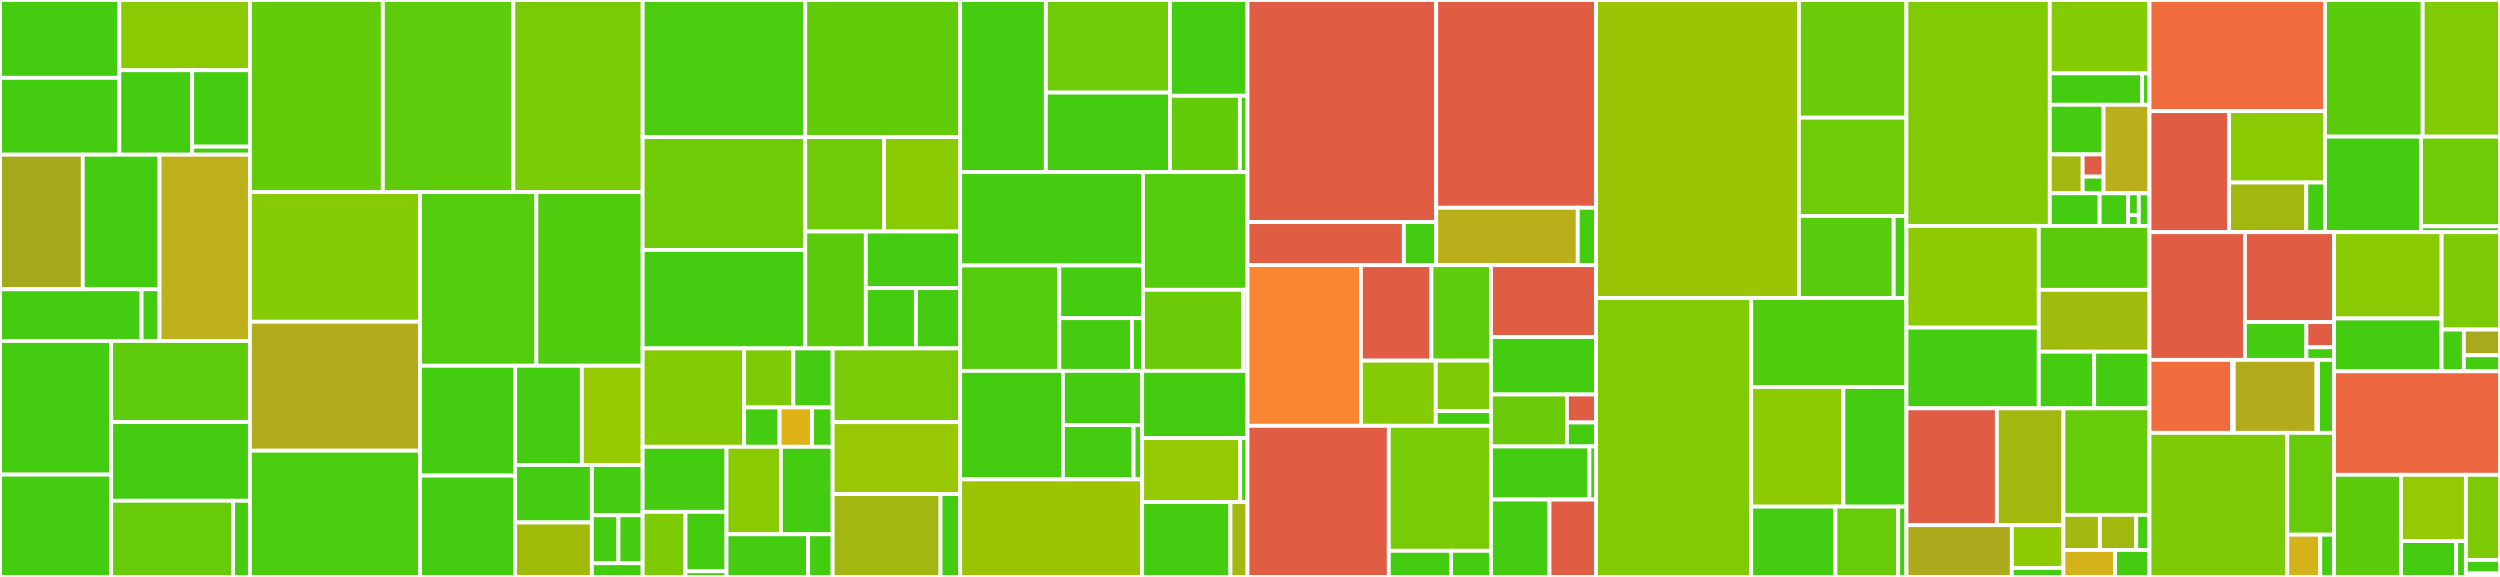 <svg baseProfile="full" width="650" height="150" viewBox="0 0 650 150" version="1.1"
xmlns="http://www.w3.org/2000/svg" xmlns:ev="http://www.w3.org/2001/xml-events"
xmlns:xlink="http://www.w3.org/1999/xlink">

<rect x="0" y="0" width="650" height="150" fill="#333333" stroke="none"/>

<style>rect.s{mask:url(#mask);}</style>
<defs>
  <pattern id="white" width="4" height="4" patternUnits="userSpaceOnUse" patternTransform="rotate(45)">
    <rect width="2" height="2" transform="translate(0,0)" fill="white"></rect>
  </pattern>
  <mask id="mask">
    <rect x="0" y="0" width="100%" height="100%" fill="url(#white)"></rect>
  </mask>
</defs>

<rect x="0" y="0" width="31.024" height="20.235" fill="#4c1" stroke="white" stroke-width="1" class=" tooltipped" data-content="models/nn/nbeats/nets.py"><title>models/nn/nbeats/nets.py</title></rect>
<rect x="0" y="20.235" width="31.024" height="19.982" fill="#4c1" stroke="white" stroke-width="1" class=" tooltipped" data-content="models/nn/nbeats/blocks.py"><title>models/nn/nbeats/blocks.py</title></rect>
<rect x="31.024" y="0" width="33.95" height="18.26" fill="#8aca02" stroke="white" stroke-width="1" class=" tooltipped" data-content="models/nn/nbeats/nbeats.py"><title>models/nn/nbeats/nbeats.py</title></rect>
<rect x="31.024" y="18.26" width="18.941" height="21.958" fill="#4c1" stroke="white" stroke-width="1" class=" tooltipped" data-content="models/nn/nbeats/utils.py"><title>models/nn/nbeats/utils.py</title></rect>
<rect x="49.964" y="18.26" width="15.01" height="19.867" fill="#4c1" stroke="white" stroke-width="1" class=" tooltipped" data-content="models/nn/nbeats/metrics.py"><title>models/nn/nbeats/metrics.py</title></rect>
<rect x="49.964" y="38.126" width="15.01" height="2.091" fill="#4c1" stroke="white" stroke-width="1" class=" tooltipped" data-content="models/nn/nbeats/__init__.py"><title>models/nn/nbeats/__init__.py</title></rect>
<rect x="0" y="40.217" width="21.525" height="34.998" fill="#a4a81c" stroke="white" stroke-width="1" class=" tooltipped" data-content="models/nn/deepstate/state_space_model.py"><title>models/nn/deepstate/state_space_model.py</title></rect>
<rect x="21.525" y="40.217" width="19.955" height="34.998" fill="#4c1" stroke="white" stroke-width="1" class=" tooltipped" data-content="models/nn/deepstate/deepstate.py"><title>models/nn/deepstate/deepstate.py</title></rect>
<rect x="0" y="75.216" width="36.806" height="13.432" fill="#4c1" stroke="white" stroke-width="1" class=" tooltipped" data-content="models/nn/deepstate/linear_dynamic_system.py"><title>models/nn/deepstate/linear_dynamic_system.py</title></rect>
<rect x="36.806" y="75.216" width="4.674" height="13.432" fill="#4c1" stroke="white" stroke-width="1" class=" tooltipped" data-content="models/nn/deepstate/__init__.py"><title>models/nn/deepstate/__init__.py</title></rect>
<rect x="41.48" y="40.217" width="23.494" height="48.43" fill="#bdb01b" stroke="white" stroke-width="1" class=" tooltipped" data-content="models/nn/utils.py"><title>models/nn/utils.py</title></rect>
<rect x="0" y="88.647" width="28.906" height="34.748" fill="#4c1" stroke="white" stroke-width="1" class=" tooltipped" data-content="models/nn/patchts.py"><title>models/nn/patchts.py</title></rect>
<rect x="0" y="123.396" width="28.906" height="26.604" fill="#4c1" stroke="white" stroke-width="1" class=" tooltipped" data-content="models/nn/rnn.py"><title>models/nn/rnn.py</title></rect>
<rect x="28.906" y="88.647" width="36.068" height="21.104" fill="#5fcc0b" stroke="white" stroke-width="1" class=" tooltipped" data-content="models/nn/tft.py"><title>models/nn/tft.py</title></rect>
<rect x="28.906" y="109.751" width="36.068" height="20.451" fill="#4c1" stroke="white" stroke-width="1" class=" tooltipped" data-content="models/nn/mlp.py"><title>models/nn/mlp.py</title></rect>
<rect x="28.906" y="130.202" width="31.708" height="19.798" fill="#68cb09" stroke="white" stroke-width="1" class=" tooltipped" data-content="models/nn/deepar.py"><title>models/nn/deepar.py</title></rect>
<rect x="60.614" y="130.202" width="4.36" height="19.798" fill="#4c1" stroke="white" stroke-width="1" class=" tooltipped" data-content="models/nn/__init__.py"><title>models/nn/__init__.py</title></rect>
<rect x="64.974" y="0" width="34.563" height="49.949" fill="#63cc0a" stroke="white" stroke-width="1" class=" tooltipped" data-content="models/sarimax.py"><title>models/sarimax.py</title></rect>
<rect x="99.536" y="0" width="33.934" height="49.949" fill="#5fcc0b" stroke="white" stroke-width="1" class=" tooltipped" data-content="models/statsforecast.py"><title>models/statsforecast.py</title></rect>
<rect x="133.471" y="0" width="33.62" height="49.949" fill="#78cb06" stroke="white" stroke-width="1" class=" tooltipped" data-content="models/mixins.py"><title>models/mixins.py</title></rect>
<rect x="64.974" y="49.949" width="44.235" height="33.705" fill="#85cb03" stroke="white" stroke-width="1" class=" tooltipped" data-content="models/tbats.py"><title>models/tbats.py</title></rect>
<rect x="64.974" y="83.654" width="44.235" height="33.528" fill="#b2ac1c" stroke="white" stroke-width="1" class=" tooltipped" data-content="models/base.py"><title>models/base.py</title></rect>
<rect x="64.974" y="117.182" width="44.235" height="32.818" fill="#4ccc0f" stroke="white" stroke-width="1" class=" tooltipped" data-content="models/holt_winters.py"><title>models/holt_winters.py</title></rect>
<rect x="109.209" y="49.949" width="30.245" height="45.145" fill="#53cc0d" stroke="white" stroke-width="1" class=" tooltipped" data-content="models/prophet.py"><title>models/prophet.py</title></rect>
<rect x="139.453" y="49.949" width="27.637" height="45.145" fill="#4fcc0e" stroke="white" stroke-width="1" class=" tooltipped" data-content="models/deadline_ma.py"><title>models/deadline_ma.py</title></rect>
<rect x="109.209" y="95.094" width="24.725" height="28.564" fill="#4c1" stroke="white" stroke-width="1" class=" tooltipped" data-content="models/seasonal_ma.py"><title>models/seasonal_ma.py</title></rect>
<rect x="109.209" y="123.658" width="24.725" height="26.342" fill="#4c1" stroke="white" stroke-width="1" class=" tooltipped" data-content="models/catboost.py"><title>models/catboost.py</title></rect>
<rect x="133.934" y="95.094" width="17.339" height="25.796" fill="#4c1" stroke="white" stroke-width="1" class=" tooltipped" data-content="models/linear.py"><title>models/linear.py</title></rect>
<rect x="151.273" y="95.094" width="15.818" height="25.796" fill="#97ca00" stroke="white" stroke-width="1" class=" tooltipped" data-content="models/sklearn.py"><title>models/sklearn.py</title></rect>
<rect x="133.934" y="120.89" width="19.948" height="14.948" fill="#4c1" stroke="white" stroke-width="1" class=" tooltipped" data-content="models/__init__.py"><title>models/__init__.py</title></rect>
<rect x="133.934" y="135.839" width="19.948" height="14.161" fill="#9fbc0b" stroke="white" stroke-width="1" class=" tooltipped" data-content="models/utils.py"><title>models/utils.py</title></rect>
<rect x="153.882" y="120.89" width="13.209" height="13.07" fill="#4c1" stroke="white" stroke-width="1" class=" tooltipped" data-content="models/autoarima.py"><title>models/autoarima.py</title></rect>
<rect x="153.882" y="133.96" width="6.919" height="12.476" fill="#4c1" stroke="white" stroke-width="1" class=" tooltipped" data-content="models/decorators.py"><title>models/decorators.py</title></rect>
<rect x="160.801" y="133.96" width="6.29" height="12.476" fill="#4c1" stroke="white" stroke-width="1" class=" tooltipped" data-content="models/naive.py"><title>models/naive.py</title></rect>
<rect x="153.882" y="146.436" width="13.209" height="3.564" fill="#4c1" stroke="white" stroke-width="1" class=" tooltipped" data-content="models/moving_average.py"><title>models/moving_average.py</title></rect>
<rect x="167.091" y="0" width="42.266" height="35.646" fill="#4ccc0f" stroke="white" stroke-width="1" class=" tooltipped" data-content="transforms/math/statistics.py"><title>transforms/math/statistics.py</title></rect>
<rect x="209.357" y="0" width="40.285" height="35.646" fill="#63cc0a" stroke="white" stroke-width="1" class=" tooltipped" data-content="transforms/math/differencing.py"><title>transforms/math/differencing.py</title></rect>
<rect x="167.091" y="35.646" width="42.275" height="29.328" fill="#70cb07" stroke="white" stroke-width="1" class=" tooltipped" data-content="transforms/math/sklearn.py"><title>transforms/math/sklearn.py</title></rect>
<rect x="167.091" y="64.974" width="42.275" height="25.615" fill="#4c1" stroke="white" stroke-width="1" class=" tooltipped" data-content="transforms/math/lags.py"><title>transforms/math/lags.py</title></rect>
<rect x="209.366" y="35.646" width="20.458" height="24.549" fill="#70cb07" stroke="white" stroke-width="1" class=" tooltipped" data-content="transforms/math/log.py"><title>transforms/math/log.py</title></rect>
<rect x="229.824" y="35.646" width="19.818" height="24.549" fill="#8aca02" stroke="white" stroke-width="1" class=" tooltipped" data-content="transforms/math/apply_lambda.py"><title>transforms/math/apply_lambda.py</title></rect>
<rect x="209.366" y="60.195" width="15.749" height="30.394" fill="#5bcc0c" stroke="white" stroke-width="1" class=" tooltipped" data-content="transforms/math/add_constant.py"><title>transforms/math/add_constant.py</title></rect>
<rect x="225.115" y="60.195" width="24.527" height="14.717" fill="#4c1" stroke="white" stroke-width="1" class=" tooltipped" data-content="transforms/math/scalers.py"><title>transforms/math/scalers.py</title></rect>
<rect x="225.115" y="74.912" width="13.014" height="15.677" fill="#4c1" stroke="white" stroke-width="1" class=" tooltipped" data-content="transforms/math/power.py"><title>transforms/math/power.py</title></rect>
<rect x="238.129" y="74.912" width="11.513" height="15.677" fill="#4c1" stroke="white" stroke-width="1" class=" tooltipped" data-content="transforms/math/__init__.py"><title>transforms/math/__init__.py</title></rect>
<rect x="167.091" y="90.589" width="26.387" height="25.575" fill="#85cb03" stroke="white" stroke-width="1" class=" tooltipped" data-content="transforms/decomposition/change_points_based/base.py"><title>transforms/decomposition/change_points_based/base.py</title></rect>
<rect x="193.477" y="90.589" width="12.784" height="15.345" fill="#7dcb05" stroke="white" stroke-width="1" class=" tooltipped" data-content="transforms/decomposition/change_points_based/per_interval_models/sklearn_based.py"><title>transforms/decomposition/change_points_based/per_interval_models/sklearn_based.py</title></rect>
<rect x="206.262" y="90.589" width="10.227" height="15.345" fill="#4c1" stroke="white" stroke-width="1" class=" tooltipped" data-content="transforms/decomposition/change_points_based/per_interval_models/statistics_based.py"><title>transforms/decomposition/change_points_based/per_interval_models/statistics_based.py</title></rect>
<rect x="193.477" y="105.934" width="9.205" height="10.23" fill="#4c1" stroke="white" stroke-width="1" class=" tooltipped" data-content="transforms/decomposition/change_points_based/per_interval_models/constant.py"><title>transforms/decomposition/change_points_based/per_interval_models/constant.py</title></rect>
<rect x="202.682" y="105.934" width="8.438" height="10.23" fill="#dfb317" stroke="white" stroke-width="1" class=" tooltipped" data-content="transforms/decomposition/change_points_based/per_interval_models/base.py"><title>transforms/decomposition/change_points_based/per_interval_models/base.py</title></rect>
<rect x="211.12" y="105.934" width="5.369" height="10.23" fill="#4c1" stroke="white" stroke-width="1" class=" tooltipped" data-content="transforms/decomposition/change_points_based/per_interval_models/__init__.py"><title>transforms/decomposition/change_points_based/per_interval_models/__init__.py</title></rect>
<rect x="167.091" y="116.165" width="21.8" height="16.918" fill="#4c1" stroke="white" stroke-width="1" class=" tooltipped" data-content="transforms/decomposition/change_points_based/detrend.py"><title>transforms/decomposition/change_points_based/detrend.py</title></rect>
<rect x="167.091" y="133.082" width="11.132" height="16.918" fill="#7dcb05" stroke="white" stroke-width="1" class=" tooltipped" data-content="transforms/decomposition/change_points_based/change_points_models/base.py"><title>transforms/decomposition/change_points_based/change_points_models/base.py</title></rect>
<rect x="178.223" y="133.082" width="10.668" height="15.447" fill="#4c1" stroke="white" stroke-width="1" class=" tooltipped" data-content="transforms/decomposition/change_points_based/change_points_models/ruptures_based.py"><title>transforms/decomposition/change_points_based/change_points_models/ruptures_based.py</title></rect>
<rect x="178.223" y="148.529" width="10.668" height="1.471" fill="#4c1" stroke="white" stroke-width="1" class=" tooltipped" data-content="transforms/decomposition/change_points_based/change_points_models/__init__.py"><title>transforms/decomposition/change_points_based/change_points_models/__init__.py</title></rect>
<rect x="188.891" y="116.165" width="14.144" height="22.747" fill="#8aca02" stroke="white" stroke-width="1" class=" tooltipped" data-content="transforms/decomposition/change_points_based/segmentation.py"><title>transforms/decomposition/change_points_based/segmentation.py</title></rect>
<rect x="203.035" y="116.165" width="13.454" height="22.747" fill="#4c1" stroke="white" stroke-width="1" class=" tooltipped" data-content="transforms/decomposition/change_points_based/trend.py"><title>transforms/decomposition/change_points_based/trend.py</title></rect>
<rect x="188.891" y="138.911" width="21.229" height="11.089" fill="#4c1" stroke="white" stroke-width="1" class=" tooltipped" data-content="transforms/decomposition/change_points_based/level.py"><title>transforms/decomposition/change_points_based/level.py</title></rect>
<rect x="210.12" y="138.911" width="6.369" height="11.089" fill="#4c1" stroke="white" stroke-width="1" class=" tooltipped" data-content="transforms/decomposition/change_points_based/__init__.py"><title>transforms/decomposition/change_points_based/__init__.py</title></rect>
<rect x="216.489" y="90.589" width="33.153" height="19.172" fill="#78cb06" stroke="white" stroke-width="1" class=" tooltipped" data-content="transforms/decomposition/detrend.py"><title>transforms/decomposition/detrend.py</title></rect>
<rect x="216.489" y="109.762" width="33.153" height="18.699" fill="#98c802" stroke="white" stroke-width="1" class=" tooltipped" data-content="transforms/decomposition/stl.py"><title>transforms/decomposition/stl.py</title></rect>
<rect x="216.489" y="128.461" width="28.052" height="21.539" fill="#a2b710" stroke="white" stroke-width="1" class=" tooltipped" data-content="transforms/decomposition/deseasonal.py"><title>transforms/decomposition/deseasonal.py</title></rect>
<rect x="244.541" y="128.461" width="5.1" height="21.539" fill="#4c1" stroke="white" stroke-width="1" class=" tooltipped" data-content="transforms/decomposition/__init__.py"><title>transforms/decomposition/__init__.py</title></rect>
<rect x="249.642" y="0" width="22.271" height="44.748" fill="#4c1" stroke="white" stroke-width="1" class=" tooltipped" data-content="transforms/timestamp/date_flags.py"><title>transforms/timestamp/date_flags.py</title></rect>
<rect x="271.913" y="0" width="32.267" height="24.076" fill="#70cb07" stroke="white" stroke-width="1" class=" tooltipped" data-content="transforms/timestamp/special_days.py"><title>transforms/timestamp/special_days.py</title></rect>
<rect x="271.913" y="24.076" width="32.267" height="20.672" fill="#4c1" stroke="white" stroke-width="1" class=" tooltipped" data-content="transforms/timestamp/time_flags.py"><title>transforms/timestamp/time_flags.py</title></rect>
<rect x="304.179" y="0" width="20.167" height="24.903" fill="#4c1" stroke="white" stroke-width="1" class=" tooltipped" data-content="transforms/timestamp/fourier.py"><title>transforms/timestamp/fourier.py</title></rect>
<rect x="304.179" y="24.903" width="18.19" height="19.845" fill="#63cc0a" stroke="white" stroke-width="1" class=" tooltipped" data-content="transforms/timestamp/holiday.py"><title>transforms/timestamp/holiday.py</title></rect>
<rect x="322.369" y="24.903" width="1.977" height="19.845" fill="#4c1" stroke="white" stroke-width="1" class=" tooltipped" data-content="transforms/timestamp/__init__.py"><title>transforms/timestamp/__init__.py</title></rect>
<rect x="249.642" y="44.748" width="47.525" height="24.272" fill="#4c1" stroke="white" stroke-width="1" class=" tooltipped" data-content="transforms/feature_selection/gale_shapley.py"><title>transforms/feature_selection/gale_shapley.py</title></rect>
<rect x="249.642" y="69.02" width="25.767" height="27.409" fill="#53cc0d" stroke="white" stroke-width="1" class=" tooltipped" data-content="transforms/feature_selection/feature_importance.py"><title>transforms/feature_selection/feature_importance.py</title></rect>
<rect x="275.409" y="69.02" width="21.759" height="13.704" fill="#4c1" stroke="white" stroke-width="1" class=" tooltipped" data-content="transforms/feature_selection/filter.py"><title>transforms/feature_selection/filter.py</title></rect>
<rect x="275.409" y="82.724" width="18.896" height="13.704" fill="#4c1" stroke="white" stroke-width="1" class=" tooltipped" data-content="transforms/feature_selection/base.py"><title>transforms/feature_selection/base.py</title></rect>
<rect x="294.304" y="82.724" width="2.863" height="13.704" fill="#4c1" stroke="white" stroke-width="1" class=" tooltipped" data-content="transforms/feature_selection/__init__.py"><title>transforms/feature_selection/__init__.py</title></rect>
<rect x="297.167" y="44.748" width="27.179" height="30.604" fill="#53cc0d" stroke="white" stroke-width="1" class=" tooltipped" data-content="transforms/missing_values/imputation.py"><title>transforms/missing_values/imputation.py</title></rect>
<rect x="297.167" y="75.352" width="26.062" height="21.076" fill="#6ccb08" stroke="white" stroke-width="1" class=" tooltipped" data-content="transforms/missing_values/resample.py"><title>transforms/missing_values/resample.py</title></rect>
<rect x="323.229" y="75.352" width="1.117" height="21.076" fill="#4c1" stroke="white" stroke-width="1" class=" tooltipped" data-content="transforms/missing_values/__init__.py"><title>transforms/missing_values/__init__.py</title></rect>
<rect x="249.642" y="96.429" width="26.718" height="28.195" fill="#4c1" stroke="white" stroke-width="1" class=" tooltipped" data-content="transforms/encoders/categorical.py"><title>transforms/encoders/categorical.py</title></rect>
<rect x="276.36" y="96.429" width="20.595" height="14.098" fill="#4c1" stroke="white" stroke-width="1" class=" tooltipped" data-content="transforms/encoders/mean_segment_encoder.py"><title>transforms/encoders/mean_segment_encoder.py</title></rect>
<rect x="276.36" y="110.526" width="18.368" height="14.098" fill="#4c1" stroke="white" stroke-width="1" class=" tooltipped" data-content="transforms/encoders/segment_encoder.py"><title>transforms/encoders/segment_encoder.py</title></rect>
<rect x="294.728" y="110.526" width="2.226" height="14.098" fill="#4c1" stroke="white" stroke-width="1" class=" tooltipped" data-content="transforms/encoders/__init__.py"><title>transforms/encoders/__init__.py</title></rect>
<rect x="249.642" y="124.624" width="47.313" height="25.376" fill="#9bc405" stroke="white" stroke-width="1" class=" tooltipped" data-content="transforms/base.py"><title>transforms/base.py</title></rect>
<rect x="296.955" y="96.429" width="27.392" height="17.475" fill="#4c1" stroke="white" stroke-width="1" class=" tooltipped" data-content="transforms/outliers/point_outliers.py"><title>transforms/outliers/point_outliers.py</title></rect>
<rect x="296.955" y="113.904" width="25.502" height="16.616" fill="#93ca01" stroke="white" stroke-width="1" class=" tooltipped" data-content="transforms/outliers/base.py"><title>transforms/outliers/base.py</title></rect>
<rect x="322.457" y="113.904" width="1.889" height="16.616" fill="#4c1" stroke="white" stroke-width="1" class=" tooltipped" data-content="transforms/outliers/__init__.py"><title>transforms/outliers/__init__.py</title></rect>
<rect x="296.955" y="130.519" width="22.961" height="19.481" fill="#4c1" stroke="white" stroke-width="1" class=" tooltipped" data-content="transforms/__init__.py"><title>transforms/__init__.py</title></rect>
<rect x="319.915" y="130.519" width="4.431" height="19.481" fill="#a2b710" stroke="white" stroke-width="1" class=" tooltipped" data-content="transforms/utils.py"><title>transforms/utils.py</title></rect>
<rect x="324.346" y="0" width="49.06" height="57.741" fill="#e05d44" stroke="white" stroke-width="1" class=" tooltipped" data-content="analysis/forecast/plots.py"><title>analysis/forecast/plots.py</title></rect>
<rect x="324.346" y="57.741" width="40.65" height="11.196" fill="#e05d44" stroke="white" stroke-width="1" class=" tooltipped" data-content="analysis/forecast/utils.py"><title>analysis/forecast/utils.py</title></rect>
<rect x="364.996" y="57.741" width="8.41" height="11.196" fill="#4c1" stroke="white" stroke-width="1" class=" tooltipped" data-content="analysis/forecast/__init__.py"><title>analysis/forecast/__init__.py</title></rect>
<rect x="373.406" y="0" width="41.547" height="54.017" fill="#e05d44" stroke="white" stroke-width="1" class=" tooltipped" data-content="analysis/eda/plots.py"><title>analysis/eda/plots.py</title></rect>
<rect x="373.406" y="54.017" width="36.814" height="14.921" fill="#baaf1b" stroke="white" stroke-width="1" class=" tooltipped" data-content="analysis/eda/utils.py"><title>analysis/eda/utils.py</title></rect>
<rect x="410.22" y="54.017" width="4.733" height="14.921" fill="#4c1" stroke="white" stroke-width="1" class=" tooltipped" data-content="analysis/eda/__init__.py"><title>analysis/eda/__init__.py</title></rect>
<rect x="324.346" y="68.938" width="29.494" height="41.771" fill="#fb8530" stroke="white" stroke-width="1" class=" tooltipped" data-content="analysis/outliers/hist_outliers.py"><title>analysis/outliers/hist_outliers.py</title></rect>
<rect x="353.84" y="68.938" width="18.33" height="24.83" fill="#e05d44" stroke="white" stroke-width="1" class=" tooltipped" data-content="analysis/outliers/plots.py"><title>analysis/outliers/plots.py</title></rect>
<rect x="372.17" y="68.938" width="15.485" height="24.83" fill="#5fcc0b" stroke="white" stroke-width="1" class=" tooltipped" data-content="analysis/outliers/density_outliers.py"><title>analysis/outliers/density_outliers.py</title></rect>
<rect x="353.84" y="93.768" width="19.455" height="16.94" fill="#85cb03" stroke="white" stroke-width="1" class=" tooltipped" data-content="analysis/outliers/prediction_interval_outliers.py"><title>analysis/outliers/prediction_interval_outliers.py</title></rect>
<rect x="373.295" y="93.768" width="14.36" height="13.115" fill="#7dcb05" stroke="white" stroke-width="1" class=" tooltipped" data-content="analysis/outliers/median_outliers.py"><title>analysis/outliers/median_outliers.py</title></rect>
<rect x="373.295" y="106.883" width="14.36" height="3.825" fill="#4c1" stroke="white" stroke-width="1" class=" tooltipped" data-content="analysis/outliers/__init__.py"><title>analysis/outliers/__init__.py</title></rect>
<rect x="324.346" y="110.708" width="36.747" height="39.292" fill="#e05d44" stroke="white" stroke-width="1" class=" tooltipped" data-content="analysis/decomposition/plots.py"><title>analysis/decomposition/plots.py</title></rect>
<rect x="361.093" y="110.708" width="26.562" height="32.497" fill="#78cb06" stroke="white" stroke-width="1" class=" tooltipped" data-content="analysis/decomposition/utils.py"><title>analysis/decomposition/utils.py</title></rect>
<rect x="361.093" y="143.205" width="16.168" height="6.795" fill="#4c1" stroke="white" stroke-width="1" class=" tooltipped" data-content="analysis/decomposition/search.py"><title>analysis/decomposition/search.py</title></rect>
<rect x="377.261" y="143.205" width="10.394" height="6.795" fill="#4c1" stroke="white" stroke-width="1" class=" tooltipped" data-content="analysis/decomposition/__init__.py"><title>analysis/decomposition/__init__.py</title></rect>
<rect x="387.655" y="68.938" width="27.298" height="18.685" fill="#e05d44" stroke="white" stroke-width="1" class=" tooltipped" data-content="analysis/feature_relevance/plots.py"><title>analysis/feature_relevance/plots.py</title></rect>
<rect x="387.655" y="87.622" width="27.298" height="14.948" fill="#4c1" stroke="white" stroke-width="1" class=" tooltipped" data-content="analysis/feature_relevance/relevance_table.py"><title>analysis/feature_relevance/relevance_table.py</title></rect>
<rect x="387.655" y="102.57" width="19.748" height="13.51" fill="#6ccb08" stroke="white" stroke-width="1" class=" tooltipped" data-content="analysis/feature_relevance/relevance.py"><title>analysis/feature_relevance/relevance.py</title></rect>
<rect x="407.403" y="102.57" width="7.551" height="7.275" fill="#e05d44" stroke="white" stroke-width="1" class=" tooltipped" data-content="analysis/feature_relevance/utils.py"><title>analysis/feature_relevance/utils.py</title></rect>
<rect x="407.403" y="109.845" width="7.551" height="6.236" fill="#4c1" stroke="white" stroke-width="1" class=" tooltipped" data-content="analysis/feature_relevance/__init__.py"><title>analysis/feature_relevance/__init__.py</title></rect>
<rect x="387.655" y="116.08" width="25.592" height="13.798" fill="#4c1" stroke="white" stroke-width="1" class=" tooltipped" data-content="analysis/feature_selection/mrmr_selection.py"><title>analysis/feature_selection/mrmr_selection.py</title></rect>
<rect x="413.248" y="116.08" width="1.706" height="13.798" fill="#4c1" stroke="white" stroke-width="1" class=" tooltipped" data-content="analysis/feature_selection/__init__.py"><title>analysis/feature_selection/__init__.py</title></rect>
<rect x="387.655" y="129.878" width="15.209" height="20.122" fill="#4c1" stroke="white" stroke-width="1" class=" tooltipped" data-content="analysis/__init__.py"><title>analysis/__init__.py</title></rect>
<rect x="402.864" y="129.878" width="12.089" height="20.122" fill="#e05d44" stroke="white" stroke-width="1" class=" tooltipped" data-content="analysis/utils.py"><title>analysis/utils.py</title></rect>
<rect x="414.954" y="0" width="52.767" height="77.479" fill="#9bc405" stroke="white" stroke-width="1" class=" tooltipped" data-content="datasets/tsdataset.py"><title>datasets/tsdataset.py</title></rect>
<rect x="467.721" y="0" width="27.953" height="30.599" fill="#6ccb08" stroke="white" stroke-width="1" class=" tooltipped" data-content="datasets/hierarchical_structure.py"><title>datasets/hierarchical_structure.py</title></rect>
<rect x="467.721" y="30.599" width="27.953" height="25.546" fill="#70cb07" stroke="white" stroke-width="1" class=" tooltipped" data-content="datasets/utils.py"><title>datasets/utils.py</title></rect>
<rect x="467.721" y="56.144" width="24.643" height="21.335" fill="#57cc0c" stroke="white" stroke-width="1" class=" tooltipped" data-content="datasets/datasets_generation.py"><title>datasets/datasets_generation.py</title></rect>
<rect x="492.364" y="56.144" width="3.31" height="21.335" fill="#4c1" stroke="white" stroke-width="1" class=" tooltipped" data-content="datasets/__init__.py"><title>datasets/__init__.py</title></rect>
<rect x="414.954" y="77.479" width="40.36" height="72.521" fill="#81cb04" stroke="white" stroke-width="1" class=" tooltipped" data-content="pipeline/base.py"><title>pipeline/base.py</title></rect>
<rect x="455.314" y="77.479" width="40.36" height="23.137" fill="#4fcc0e" stroke="white" stroke-width="1" class=" tooltipped" data-content="pipeline/mixins.py"><title>pipeline/mixins.py</title></rect>
<rect x="455.314" y="100.616" width="23.964" height="31.108" fill="#8eca02" stroke="white" stroke-width="1" class=" tooltipped" data-content="pipeline/hierarchical_pipeline.py"><title>pipeline/hierarchical_pipeline.py</title></rect>
<rect x="479.278" y="100.616" width="16.396" height="31.108" fill="#4c1" stroke="white" stroke-width="1" class=" tooltipped" data-content="pipeline/autoregressive_pipeline.py"><title>pipeline/autoregressive_pipeline.py</title></rect>
<rect x="455.314" y="131.724" width="21.898" height="18.276" fill="#4c1" stroke="white" stroke-width="1" class=" tooltipped" data-content="pipeline/pipeline.py"><title>pipeline/pipeline.py</title></rect>
<rect x="477.211" y="131.724" width="16.316" height="18.276" fill="#68cb09" stroke="white" stroke-width="1" class=" tooltipped" data-content="pipeline/assembling_pipelines.py"><title>pipeline/assembling_pipelines.py</title></rect>
<rect x="493.527" y="131.724" width="2.147" height="18.276" fill="#4c1" stroke="white" stroke-width="1" class=" tooltipped" data-content="pipeline/__init__.py"><title>pipeline/__init__.py</title></rect>
<rect x="495.674" y="0" width="37.276" height="58.733" fill="#81cb04" stroke="white" stroke-width="1" class=" tooltipped" data-content="auto/auto.py"><title>auto/auto.py</title></rect>
<rect x="532.95" y="0" width="25.919" height="19.073" fill="#85cb03" stroke="white" stroke-width="1" class=" tooltipped" data-content="auto/optuna/config_sampler.py"><title>auto/optuna/config_sampler.py</title></rect>
<rect x="532.95" y="19.073" width="23.999" height="8.174" fill="#4c1" stroke="white" stroke-width="1" class=" tooltipped" data-content="auto/optuna/wrapper.py"><title>auto/optuna/wrapper.py</title></rect>
<rect x="556.949" y="19.073" width="1.92" height="8.174" fill="#4c1" stroke="white" stroke-width="1" class=" tooltipped" data-content="auto/optuna/__init__.py"><title>auto/optuna/__init__.py</title></rect>
<rect x="532.95" y="27.247" width="13.983" height="12.907" fill="#4c1" stroke="white" stroke-width="1" class=" tooltipped" data-content="auto/runner/local.py"><title>auto/runner/local.py</title></rect>
<rect x="532.95" y="40.155" width="8.545" height="10.102" fill="#a2b710" stroke="white" stroke-width="1" class=" tooltipped" data-content="auto/runner/base.py"><title>auto/runner/base.py</title></rect>
<rect x="541.495" y="40.155" width="5.438" height="5.772" fill="#e05d44" stroke="white" stroke-width="1" class=" tooltipped" data-content="auto/runner/utils.py"><title>auto/runner/utils.py</title></rect>
<rect x="541.495" y="45.927" width="5.438" height="4.329" fill="#4c1" stroke="white" stroke-width="1" class=" tooltipped" data-content="auto/runner/__init__.py"><title>auto/runner/__init__.py</title></rect>
<rect x="546.933" y="27.247" width="11.937" height="23.009" fill="#baaf1b" stroke="white" stroke-width="1" class=" tooltipped" data-content="auto/utils.py"><title>auto/utils.py</title></rect>
<rect x="532.95" y="50.256" width="12.96" height="8.477" fill="#4c1" stroke="white" stroke-width="1" class=" tooltipped" data-content="auto/pool/generator.py"><title>auto/pool/generator.py</title></rect>
<rect x="545.91" y="50.256" width="7.406" height="8.477" fill="#4c1" stroke="white" stroke-width="1" class=" tooltipped" data-content="auto/pool/utils.py"><title>auto/pool/utils.py</title></rect>
<rect x="553.315" y="50.256" width="2.777" height="5.651" fill="#4c1" stroke="white" stroke-width="1" class=" tooltipped" data-content="auto/pool/__init__.py"><title>auto/pool/__init__.py</title></rect>
<rect x="553.315" y="55.908" width="2.777" height="2.826" fill="#4c1" stroke="white" stroke-width="1" class=" tooltipped" data-content="auto/pool/templates.py"><title>auto/pool/templates.py</title></rect>
<rect x="556.092" y="50.256" width="2.777" height="8.477" fill="#4c1" stroke="white" stroke-width="1" class=" tooltipped" data-content="auto/__init__.py"><title>auto/__init__.py</title></rect>
<rect x="495.674" y="58.733" width="34.41" height="26.453" fill="#8eca02" stroke="white" stroke-width="1" class=" tooltipped" data-content="metrics/base.py"><title>metrics/base.py</title></rect>
<rect x="495.674" y="85.187" width="34.41" height="20.98" fill="#4c1" stroke="white" stroke-width="1" class=" tooltipped" data-content="metrics/metrics.py"><title>metrics/metrics.py</title></rect>
<rect x="530.084" y="58.733" width="28.785" height="16.629" fill="#5bcc0c" stroke="white" stroke-width="1" class=" tooltipped" data-content="metrics/intervals_metrics.py"><title>metrics/intervals_metrics.py</title></rect>
<rect x="530.084" y="75.363" width="28.785" height="16.084" fill="#a0bb0c" stroke="white" stroke-width="1" class=" tooltipped" data-content="metrics/functional_metrics.py"><title>metrics/functional_metrics.py</title></rect>
<rect x="530.084" y="91.446" width="14.393" height="14.721" fill="#4c1" stroke="white" stroke-width="1" class=" tooltipped" data-content="metrics/utils.py"><title>metrics/utils.py</title></rect>
<rect x="544.477" y="91.446" width="14.393" height="14.721" fill="#4c1" stroke="white" stroke-width="1" class=" tooltipped" data-content="metrics/__init__.py"><title>metrics/__init__.py</title></rect>
<rect x="495.674" y="106.167" width="23.509" height="30.375" fill="#e05d44" stroke="white" stroke-width="1" class=" tooltipped" data-content="clustering/distances/dtw_distance.py"><title>clustering/distances/dtw_distance.py</title></rect>
<rect x="519.183" y="106.167" width="17.309" height="30.375" fill="#a1b90e" stroke="white" stroke-width="1" class=" tooltipped" data-content="clustering/distances/distance_matrix.py"><title>clustering/distances/distance_matrix.py</title></rect>
<rect x="495.674" y="136.543" width="27.406" height="13.457" fill="#acaa1d" stroke="white" stroke-width="1" class=" tooltipped" data-content="clustering/distances/base.py"><title>clustering/distances/base.py</title></rect>
<rect x="523.08" y="136.543" width="13.411" height="11.117" fill="#8eca02" stroke="white" stroke-width="1" class=" tooltipped" data-content="clustering/distances/euclidean_distance.py"><title>clustering/distances/euclidean_distance.py</title></rect>
<rect x="523.08" y="147.66" width="13.411" height="2.34" fill="#4c1" stroke="white" stroke-width="1" class=" tooltipped" data-content="clustering/distances/__init__.py"><title>clustering/distances/__init__.py</title></rect>
<rect x="536.491" y="106.167" width="22.378" height="27.702" fill="#68cb09" stroke="white" stroke-width="1" class=" tooltipped" data-content="clustering/hierarchical/base.py"><title>clustering/hierarchical/base.py</title></rect>
<rect x="536.491" y="133.87" width="9.468" height="9.117" fill="#a2b710" stroke="white" stroke-width="1" class=" tooltipped" data-content="clustering/hierarchical/dtw_clustering.py"><title>clustering/hierarchical/dtw_clustering.py</title></rect>
<rect x="545.959" y="133.87" width="9.468" height="9.117" fill="#a2b710" stroke="white" stroke-width="1" class=" tooltipped" data-content="clustering/hierarchical/euclidean_clustering.py"><title>clustering/hierarchical/euclidean_clustering.py</title></rect>
<rect x="555.426" y="133.87" width="3.443" height="9.117" fill="#4c1" stroke="white" stroke-width="1" class=" tooltipped" data-content="clustering/hierarchical/__init__.py"><title>clustering/hierarchical/__init__.py</title></rect>
<rect x="536.491" y="142.987" width="13.427" height="7.013" fill="#d3b319" stroke="white" stroke-width="1" class=" tooltipped" data-content="clustering/base.py"><title>clustering/base.py</title></rect>
<rect x="549.918" y="142.987" width="8.951" height="7.013" fill="#4c1" stroke="white" stroke-width="1" class=" tooltipped" data-content="clustering/__init__.py"><title>clustering/__init__.py</title></rect>
<rect x="558.869" y="0" width="45.63" height="28.891" fill="#f06c3d" stroke="white" stroke-width="1" class=" tooltipped" data-content="loggers/file_logger.py"><title>loggers/file_logger.py</title></rect>
<rect x="558.869" y="28.891" width="20.696" height="31.471" fill="#e05d44" stroke="white" stroke-width="1" class=" tooltipped" data-content="loggers/wandb_logger.py"><title>loggers/wandb_logger.py</title></rect>
<rect x="579.565" y="28.891" width="24.935" height="18.568" fill="#8aca02" stroke="white" stroke-width="1" class=" tooltipped" data-content="loggers/base.py"><title>loggers/base.py</title></rect>
<rect x="579.565" y="47.459" width="20.069" height="12.903" fill="#a2b710" stroke="white" stroke-width="1" class=" tooltipped" data-content="loggers/console_logger.py"><title>loggers/console_logger.py</title></rect>
<rect x="599.634" y="47.459" width="4.865" height="12.903" fill="#4c1" stroke="white" stroke-width="1" class=" tooltipped" data-content="loggers/__init__.py"><title>loggers/__init__.py</title></rect>
<rect x="604.5" y="0" width="25.401" height="35.527" fill="#5bcc0c" stroke="white" stroke-width="1" class=" tooltipped" data-content="ensembles/stacking_ensemble.py"><title>ensembles/stacking_ensemble.py</title></rect>
<rect x="629.9" y="0" width="20.1" height="35.527" fill="#81cb04" stroke="white" stroke-width="1" class=" tooltipped" data-content="ensembles/voting_ensemble.py"><title>ensembles/voting_ensemble.py</title></rect>
<rect x="604.5" y="35.527" width="24.962" height="24.835" fill="#4c1" stroke="white" stroke-width="1" class=" tooltipped" data-content="ensembles/mixins.py"><title>ensembles/mixins.py</title></rect>
<rect x="629.462" y="35.527" width="20.538" height="23.306" fill="#70cb07" stroke="white" stroke-width="1" class=" tooltipped" data-content="ensembles/direct_ensemble.py"><title>ensembles/direct_ensemble.py</title></rect>
<rect x="629.462" y="58.833" width="20.538" height="1.528" fill="#4c1" stroke="white" stroke-width="1" class=" tooltipped" data-content="ensembles/__init__.py"><title>ensembles/__init__.py</title></rect>
<rect x="558.869" y="60.362" width="24.814" height="33.205" fill="#e05d44" stroke="white" stroke-width="1" class=" tooltipped" data-content="libs/tsfresh/relevance.py"><title>libs/tsfresh/relevance.py</title></rect>
<rect x="583.683" y="60.362" width="23.159" height="23.379" fill="#e05d44" stroke="white" stroke-width="1" class=" tooltipped" data-content="libs/tsfresh/significance_tests.py"><title>libs/tsfresh/significance_tests.py</title></rect>
<rect x="583.683" y="83.741" width="15.972" height="9.826" fill="#4c1" stroke="white" stroke-width="1" class=" tooltipped" data-content="libs/tsfresh/defaults.py"><title>libs/tsfresh/defaults.py</title></rect>
<rect x="599.655" y="83.741" width="7.187" height="6.551" fill="#e05d44" stroke="white" stroke-width="1" class=" tooltipped" data-content="libs/tsfresh/distribution.py"><title>libs/tsfresh/distribution.py</title></rect>
<rect x="599.655" y="90.292" width="7.187" height="3.275" fill="#4c1" stroke="white" stroke-width="1" class=" tooltipped" data-content="libs/tsfresh/__init__.py"><title>libs/tsfresh/__init__.py</title></rect>
<rect x="558.869" y="93.567" width="21.505" height="18.975" fill="#f06c3d" stroke="white" stroke-width="1" class=" tooltipped" data-content="libs/statsforecast/arima.py"><title>libs/statsforecast/arima.py</title></rect>
<rect x="580.374" y="93.567" width="0.414" height="18.975" fill="#4c1" stroke="white" stroke-width="1" class=" tooltipped" data-content="libs/statsforecast/__init__.py"><title>libs/statsforecast/__init__.py</title></rect>
<rect x="580.788" y="93.567" width="21.505" height="18.975" fill="#b2ac1c" stroke="white" stroke-width="1" class=" tooltipped" data-content="libs/pmdarima_utils/arima.py"><title>libs/pmdarima_utils/arima.py</title></rect>
<rect x="602.293" y="93.567" width="0.414" height="18.975" fill="#4c1" stroke="white" stroke-width="1" class=" tooltipped" data-content="libs/pmdarima_utils/__init__.py"><title>libs/pmdarima_utils/__init__.py</title></rect>
<rect x="602.706" y="93.567" width="4.136" height="18.975" fill="#4c1" stroke="white" stroke-width="1" class=" tooltipped" data-content="libs/pytorch_lightning/callbacks.py"><title>libs/pytorch_lightning/callbacks.py</title></rect>
<rect x="558.869" y="112.542" width="35.822" height="37.458" fill="#7dcb05" stroke="white" stroke-width="1" class=" tooltipped" data-content="core/mixins.py"><title>core/mixins.py</title></rect>
<rect x="594.692" y="112.542" width="12.15" height="26.479" fill="#68cb09" stroke="white" stroke-width="1" class=" tooltipped" data-content="core/utils.py"><title>core/utils.py</title></rect>
<rect x="594.692" y="139.021" width="8.577" height="10.979" fill="#d3b319" stroke="white" stroke-width="1" class=" tooltipped" data-content="core/saving.py"><title>core/saving.py</title></rect>
<rect x="603.268" y="139.021" width="3.574" height="10.979" fill="#4c1" stroke="white" stroke-width="1" class=" tooltipped" data-content="core/__init__.py"><title>core/__init__.py</title></rect>
<rect x="606.842" y="60.362" width="27.977" height="22.439" fill="#8aca02" stroke="white" stroke-width="1" class=" tooltipped" data-content="commands/forecast_command.py"><title>commands/forecast_command.py</title></rect>
<rect x="606.842" y="82.8" width="27.977" height="13.744" fill="#4c1" stroke="white" stroke-width="1" class=" tooltipped" data-content="commands/utils.py"><title>commands/utils.py</title></rect>
<rect x="634.819" y="60.362" width="15.181" height="25.328" fill="#7dcb05" stroke="white" stroke-width="1" class=" tooltipped" data-content="commands/backtest_command.py"><title>commands/backtest_command.py</title></rect>
<rect x="634.819" y="85.689" width="5.783" height="10.855" fill="#4c1" stroke="white" stroke-width="1" class=" tooltipped" data-content="commands/__init__.py"><title>commands/__init__.py</title></rect>
<rect x="640.602" y="85.689" width="9.398" height="6.68" fill="#a9a91d" stroke="white" stroke-width="1" class=" tooltipped" data-content="commands/__main__.py"><title>commands/__main__.py</title></rect>
<rect x="640.602" y="92.369" width="9.398" height="4.175" fill="#4c1" stroke="white" stroke-width="1" class=" tooltipped" data-content="commands/resolvers.py"><title>commands/resolvers.py</title></rect>
<rect x="606.842" y="96.544" width="43.158" height="26.91" fill="#ec673f" stroke="white" stroke-width="1" class=" tooltipped" data-content="settings.py"><title>settings.py</title></rect>
<rect x="606.842" y="123.454" width="17.441" height="26.546" fill="#5bcc0c" stroke="white" stroke-width="1" class=" tooltipped" data-content="reconciliation/top_down.py"><title>reconciliation/top_down.py</title></rect>
<rect x="624.283" y="123.454" width="16.849" height="17.232" fill="#93ca01" stroke="white" stroke-width="1" class=" tooltipped" data-content="reconciliation/base.py"><title>reconciliation/base.py</title></rect>
<rect x="624.283" y="140.686" width="14.322" height="9.314" fill="#4c1" stroke="white" stroke-width="1" class=" tooltipped" data-content="reconciliation/bottom_up.py"><title>reconciliation/bottom_up.py</title></rect>
<rect x="638.605" y="140.686" width="2.527" height="9.314" fill="#4c1" stroke="white" stroke-width="1" class=" tooltipped" data-content="reconciliation/__init__.py"><title>reconciliation/__init__.py</title></rect>
<rect x="641.132" y="123.454" width="8.868" height="22.122" fill="#7dcb05" stroke="white" stroke-width="1" class=" tooltipped" data-content="distributions/distributions.py"><title>distributions/distributions.py</title></rect>
<rect x="641.132" y="145.576" width="8.868" height="3.539" fill="#4c1" stroke="white" stroke-width="1" class=" tooltipped" data-content="distributions/__init__.py"><title>distributions/__init__.py</title></rect>
<rect x="641.132" y="149.115" width="8.868" height="0.885" fill="#4c1" stroke="white" stroke-width="1" class=" tooltipped" data-content="__init__.py"><title>__init__.py</title></rect>
</svg>